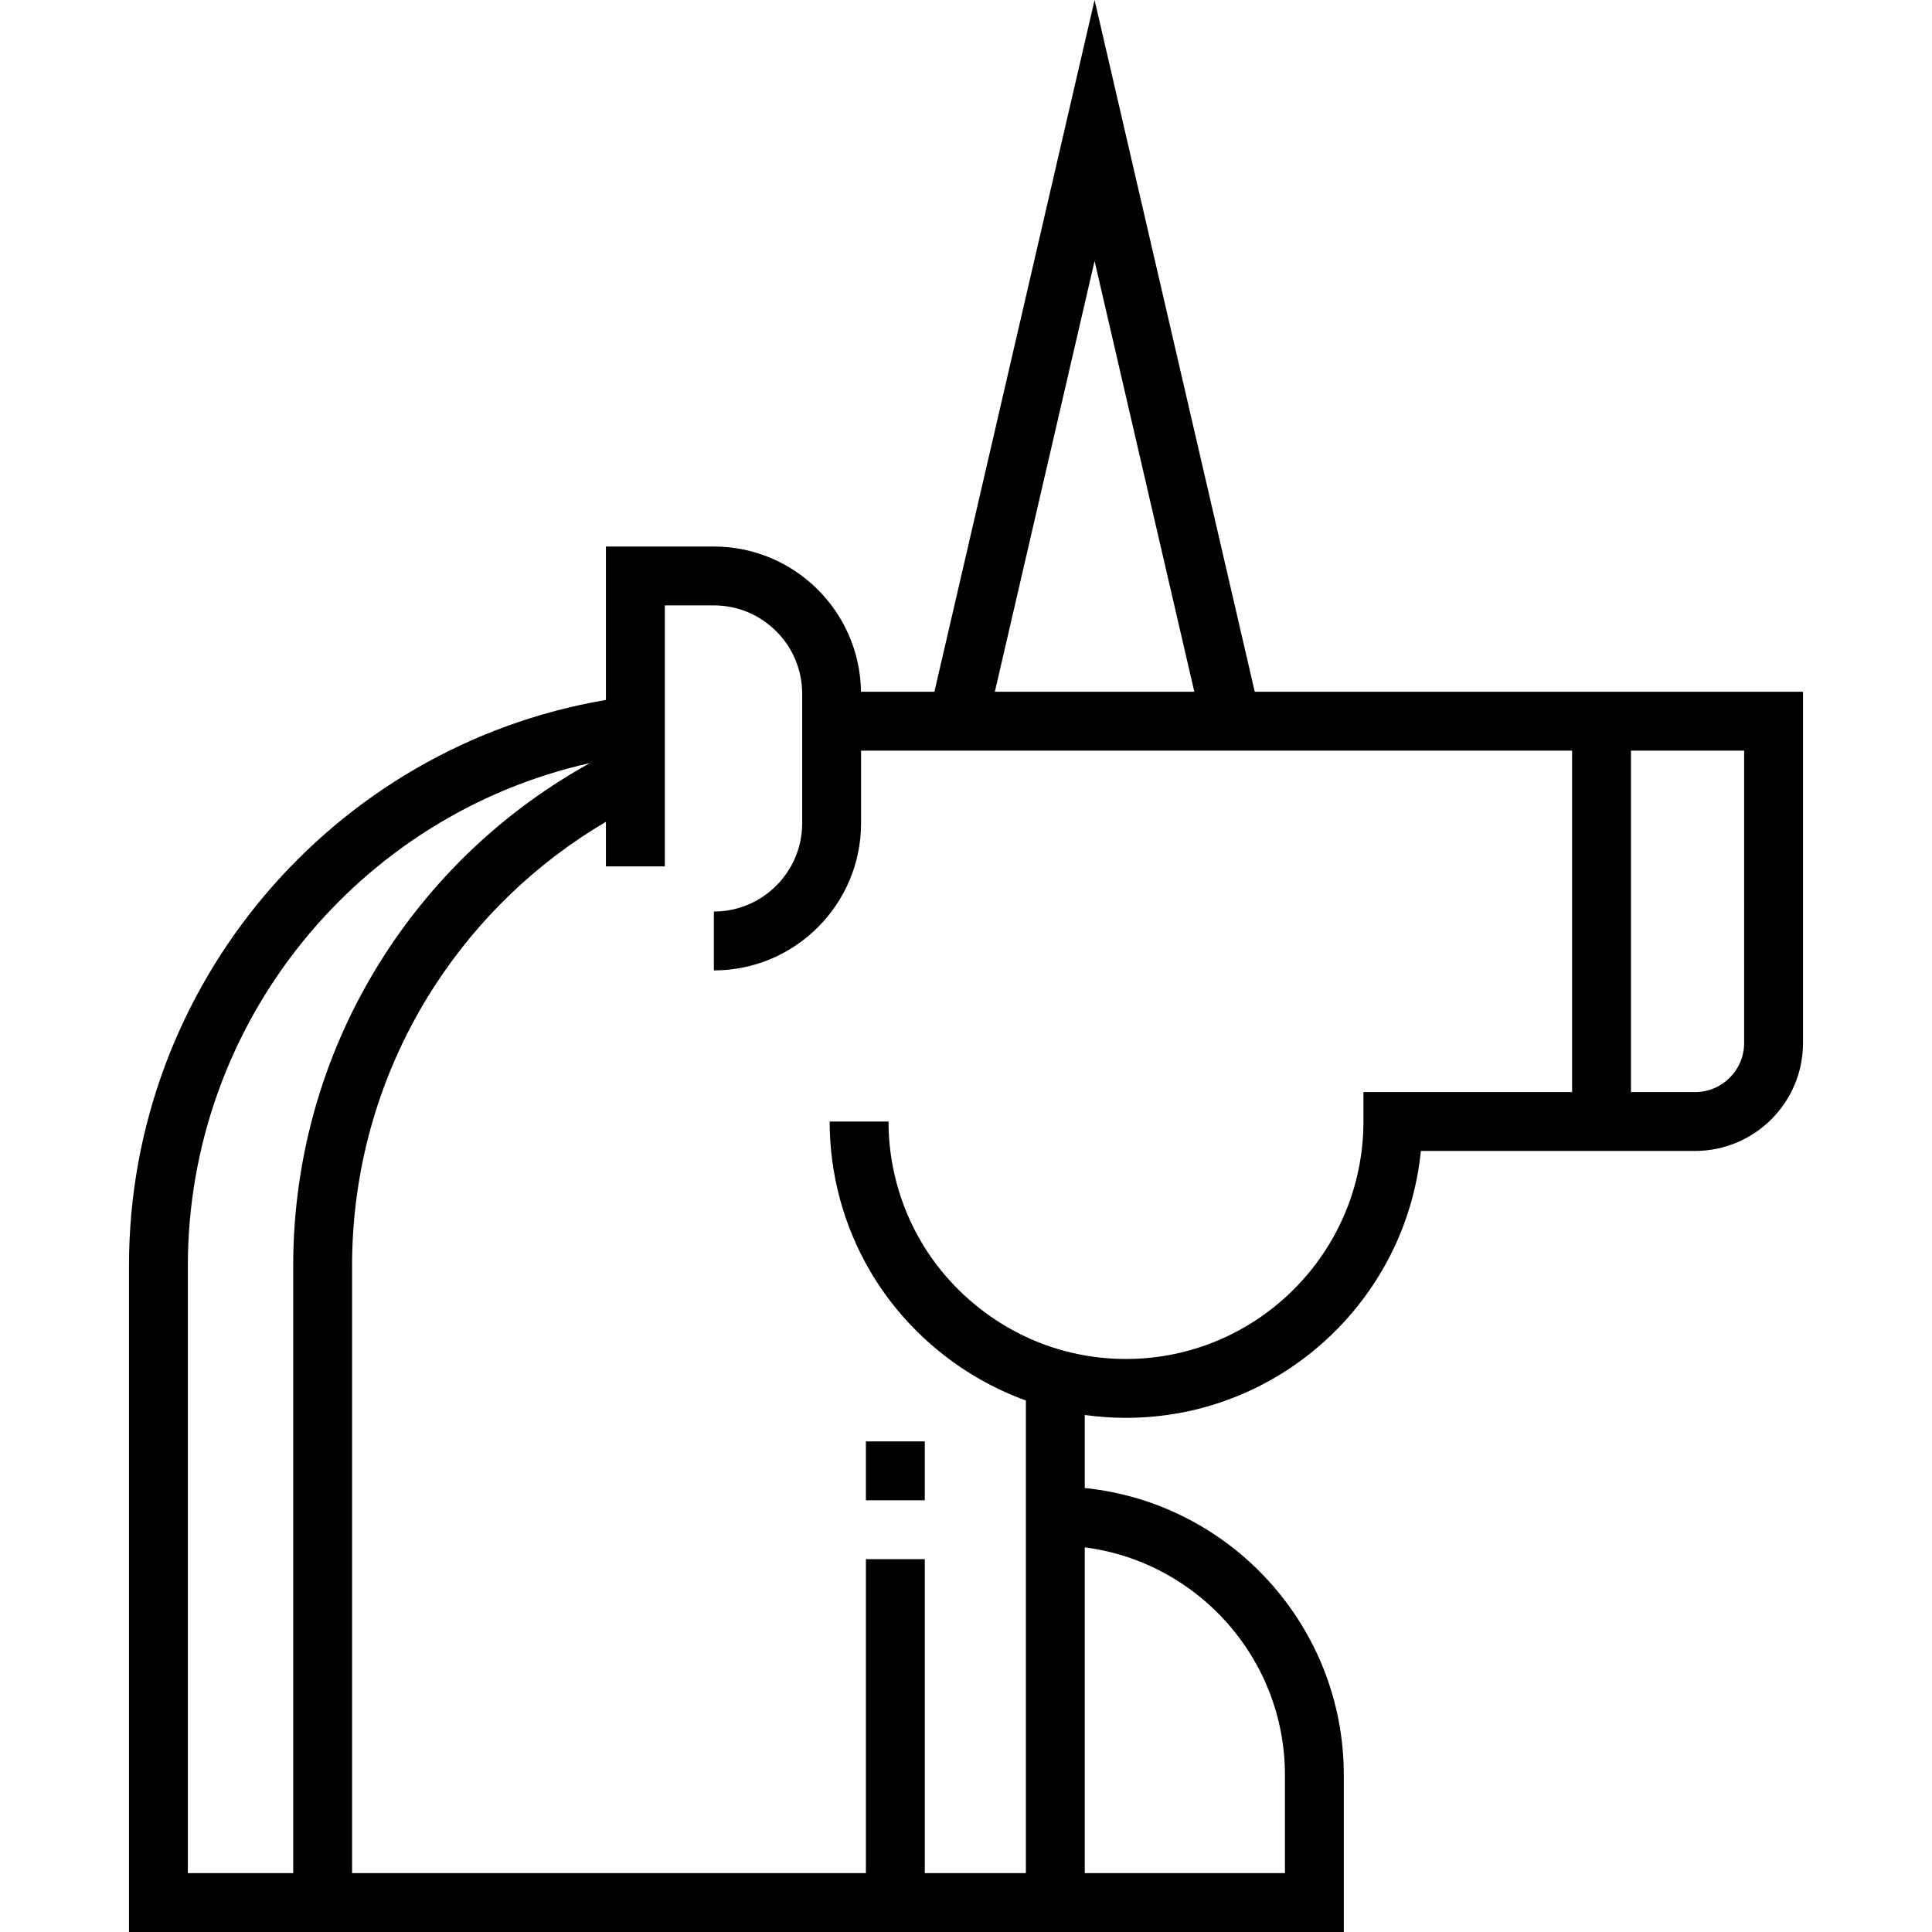 <?xml version="1.0" encoding="iso-8859-1"?>
<!-- Uploaded to: SVG Repo, www.svgrepo.com, Generator: SVG Repo Mixer Tools -->
<svg fill="#000000" version="1.1" id="Layer_1" xmlns="http://www.w3.org/2000/svg" xmlns:xlink="http://www.w3.org/1999/xlink" 
	 viewBox="0 0 511.999 511.999" xml:space="preserve">
<g>
	<g>
		<path d="M332.521,183.319v0.001L290.074,0l-42.447,183.32h-19.455c-0.281-21.268-17.658-38.485-38.991-38.485h-28.603v40.654
			c-72.53,12.345-126.396,75.625-126.396,149.958v176.551h43.519h7.801h194.171h7.801h68.648v-41.605
			c0-39.521-30.144-72.134-68.648-76.054v-19.359c3.607,0.502,7.256,0.761,10.921,0.761c40.669,0,74.217-31.076,78.146-70.729
			h72.673c15.771,0,28.603-12.831,28.603-28.604v-93.091H332.521z M290.074,69.164l26.432,114.156h-52.864L290.074,69.164z
			 M77.7,335.449v160.949H49.784V335.449c0-64.355,44.981-119.475,106.584-133.234c-21.962,12.124-40.626,29.488-54.344,50.684
			C86.11,277.487,77.7,306.032,77.7,335.449z M340.52,470.395v26.003h-53.046v-86.334
			C317.351,413.909,340.52,439.489,340.52,470.395z M416.616,289.413h-55.293v7.801c0,34.699-28.23,62.928-62.928,62.928
			c-5.656,0-11.261-0.75-16.661-2.23c-15.716-4.308-29.466-14.885-37.72-29.015c-5.592-9.584-8.548-20.539-8.548-31.682h-15.602
			c0,13.903,3.691,27.578,10.676,39.549c9.278,15.885,24.128,28.169,41.33,34.377v125.258h-26.794v-83.21h-15.602v83.21H93.303
			V335.449c0-26.402,7.545-52.016,21.82-74.073c11.616-17.949,27.186-32.829,45.456-43.595v11.824h15.602v-69.168h13.002
			c12.904,0,23.403,10.498,23.403,23.403v34.324c0,12.905-10.499,23.403-23.403,23.403v15.602c21.508,0,39.005-17.497,39.005-39.005
			v-19.242h188.429V289.413z M462.215,276.411c0,7.17-5.832,13.002-13.002,13.002h-16.996v-90.491h29.997V276.411z"/>
	</g>
</g>
<g>
	<g>
		<rect x="229.472" y="381.986" width="15.602" height="15.602"/>
	</g>
</g>
</svg>